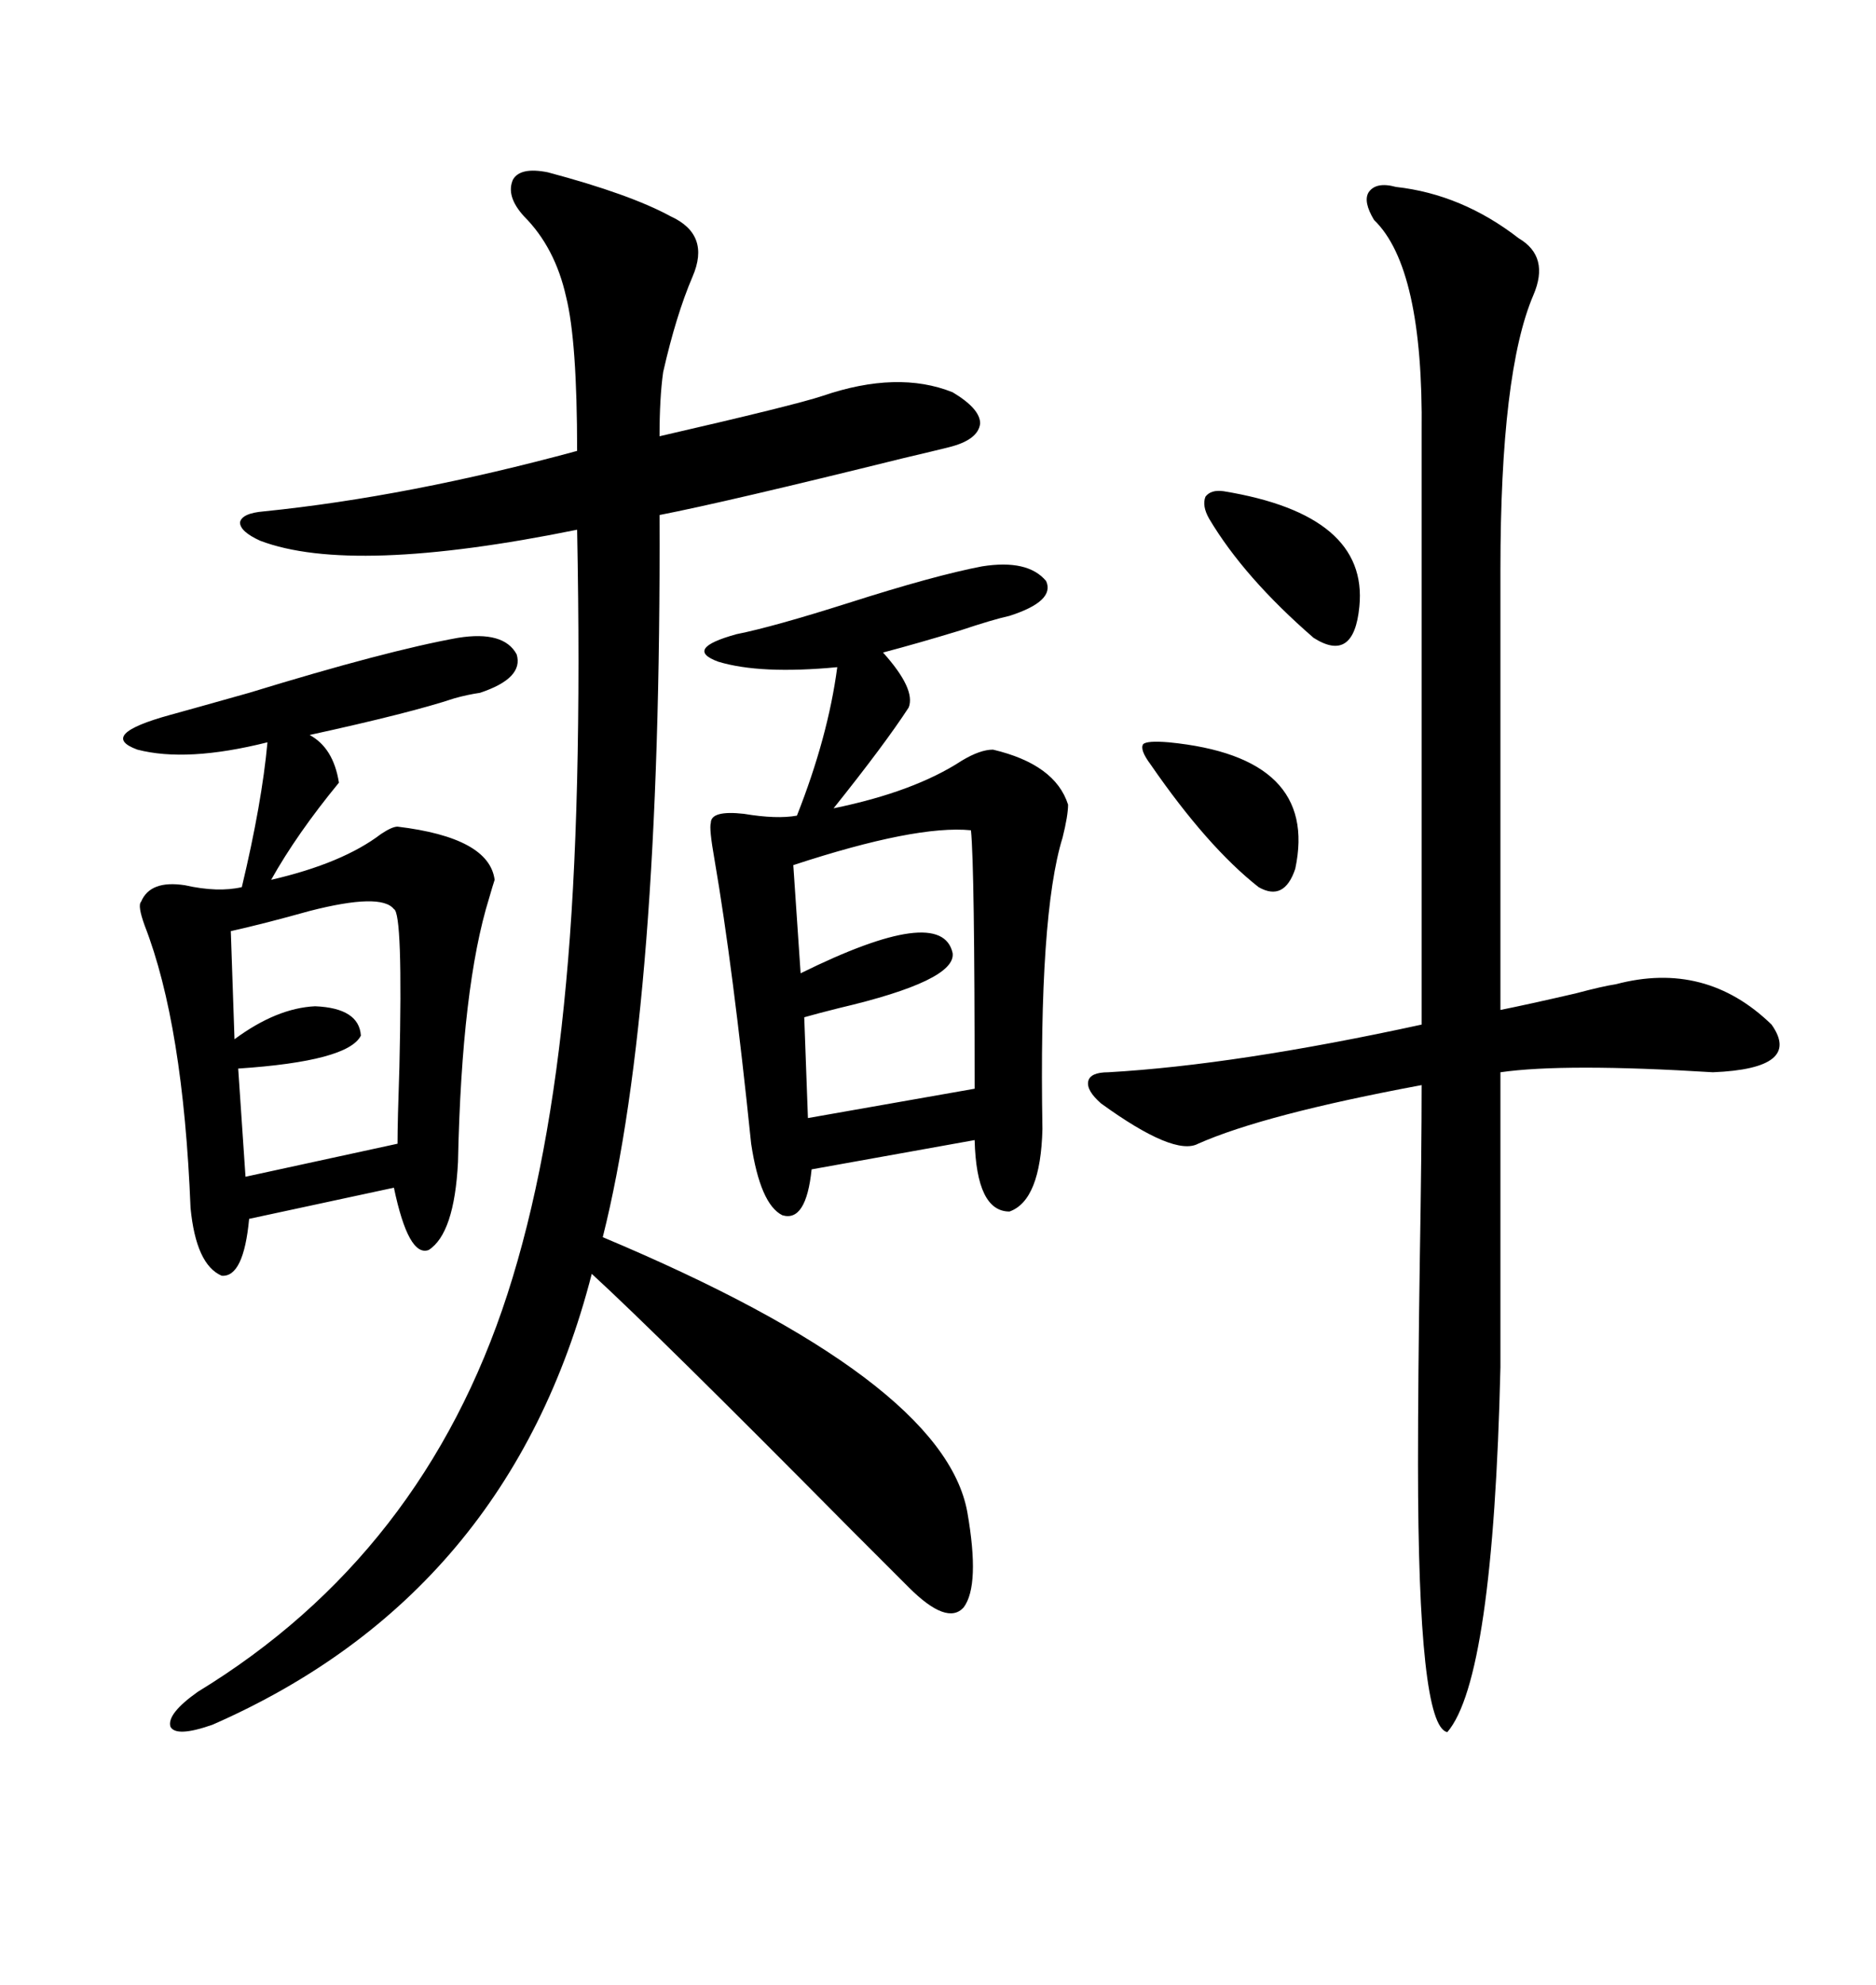 <svg xmlns="http://www.w3.org/2000/svg" xmlns:xlink="http://www.w3.org/1999/xlink" width="300" height="317.285"><path d="M87.60 27.54L87.60 27.54Q100.78 31.05 107.23 34.57L107.23 34.57Q113.67 37.50 110.74 44.24L110.74 44.24Q108.11 50.39 106.05 59.47L106.05 59.47Q105.47 63.57 105.47 69.73L105.47 69.73Q127.15 64.75 131.54 63.28L131.54 63.28Q143.55 59.18 152.34 62.70L152.34 62.70Q156.74 65.33 156.74 67.68L156.74 67.68Q156.45 70.31 151.76 71.48L151.76 71.48Q149.41 72.07 144.43 73.24L144.43 73.24Q116.02 80.27 105.47 82.32L105.47 82.32Q105.76 160.55 96.39 197.75L96.39 197.75Q150.88 220.61 154.69 241.70L154.69 241.70Q156.74 253.42 154.10 256.93L154.10 256.93Q151.46 259.86 145.31 253.71L145.31 253.71Q142.97 251.37 135.94 244.34L135.94 244.34Q105.18 213.28 94.63 203.61L94.63 203.61Q81.45 254.88 33.98 275.68L33.98 275.68Q28.13 277.73 27.25 275.98L27.25 275.98Q26.66 273.93 31.64 270.41L31.64 270.41Q67.68 248.44 81.15 206.84L81.15 206.84Q87.89 186.04 90.53 157.03L90.53 157.03Q93.16 128.91 92.29 84.67L92.29 84.67Q56.25 91.99 41.60 86.43L41.60 86.43Q38.38 84.96 38.38 83.50L38.38 83.50Q38.67 82.03 42.19 81.74L42.19 81.74Q65.33 79.39 92.29 72.07L92.29 72.07Q92.29 54.49 90.53 47.46L90.53 47.46Q88.77 39.55 83.79 34.57L83.79 34.57Q80.86 31.35 82.03 28.71L82.03 28.71Q83.20 26.66 87.60 27.54ZM223.24 29.88L223.24 29.88Q233.79 31.05 242.87 38.09L242.87 38.09Q247.85 41.02 245.21 47.17L245.21 47.17Q239.94 59.47 239.94 91.11L239.94 91.11L239.94 161.43Q244.34 160.55 251.95 158.79L251.95 158.79Q256.35 157.62 258.40 157.32L258.40 157.32Q272.75 153.52 283.30 163.77L283.30 163.77Q288.28 170.80 273.93 171.39L273.93 171.39Q250.20 169.92 239.94 171.39L239.94 171.39L239.94 218.55Q238.77 268.36 231.45 276.86L231.45 276.86Q226.76 275.98 226.76 234.08L226.76 234.08Q226.76 220.61 227.05 201.27L227.05 201.27Q227.34 183.98 227.34 173.44L227.34 173.44Q202.15 178.13 191.60 182.81L191.60 182.81Q187.79 184.86 176.07 176.37L176.07 176.37Q173.73 174.32 174.02 172.85L174.02 172.85Q174.32 171.39 177.25 171.39L177.25 171.39Q197.75 170.21 227.34 163.77L227.34 163.77L227.34 69.14Q227.64 42.77 219.73 35.16L219.73 35.16Q217.97 32.23 218.85 30.76L218.85 30.76Q220.02 29.00 223.24 29.88ZM157.03 90.53L157.03 90.53Q164.36 89.36 167.29 92.87L167.29 92.87Q168.75 96.09 161.43 98.44L161.43 98.44Q158.79 99.02 153.52 100.78L153.52 100.78Q146.78 102.83 141.21 104.30L141.21 104.30Q146.48 110.16 145.31 113.09L145.31 113.09Q141.50 118.95 133.30 129.20L133.30 129.20Q146.19 126.56 153.81 121.58L153.81 121.58Q156.74 119.82 158.79 119.82L158.79 119.82Q168.75 122.17 170.80 128.61L170.80 128.61Q170.80 130.37 169.92 133.89L169.92 133.89Q166.11 146.19 166.70 180.47L166.70 180.47Q166.41 191.89 161.43 193.65L161.43 193.65Q156.15 193.65 155.86 182.23L155.86 182.23L129.79 186.91Q128.91 195.41 125.10 194.24L125.10 194.24Q121.58 192.48 120.12 182.81L120.12 182.81Q117.19 154.39 114.26 137.40L114.26 137.40Q113.38 132.42 113.67 131.54L113.67 131.54Q113.67 129.49 118.95 130.08L118.95 130.08Q124.22 130.96 127.44 130.37L127.44 130.37Q132.42 117.77 133.89 106.64L133.89 106.64Q121.58 107.81 114.84 105.76L114.84 105.76Q109.28 103.71 117.77 101.37L117.77 101.37Q123.63 100.20 135.64 96.39L135.64 96.39Q149.41 91.99 157.03 90.53ZM73.24 101.95L73.24 101.95Q80.57 100.78 82.62 104.59L82.62 104.59Q83.79 108.40 76.76 110.74L76.76 110.74Q74.71 111.04 72.66 111.62L72.66 111.62Q65.63 113.96 49.51 117.48L49.51 117.48Q53.32 119.53 54.20 125.10L54.20 125.10Q47.46 133.30 43.36 140.63L43.36 140.63Q54.79 137.99 60.94 133.30L60.94 133.30Q62.70 132.13 63.57 132.13L63.57 132.13Q78.22 133.89 79.10 140.63L79.10 140.63Q78.81 141.50 78.22 143.55L78.22 143.55Q73.83 157.62 73.24 185.74L73.24 185.74Q72.66 197.17 68.55 199.80L68.55 199.80Q65.33 200.98 62.99 189.84L62.99 189.84L39.84 194.82Q38.96 204.20 35.45 203.91L35.45 203.91Q31.35 202.15 30.47 193.07L30.47 193.07Q29.30 163.77 23.14 147.95L23.14 147.95Q21.97 144.73 22.56 144.14L22.56 144.14Q24.02 140.63 29.59 141.50L29.59 141.50Q34.86 142.68 38.67 141.80L38.67 141.80Q41.89 128.32 42.77 118.65L42.77 118.65Q29.88 121.88 21.97 119.82L21.97 119.82Q15.53 117.48 27.25 114.26L27.25 114.26Q30.47 113.38 39.84 110.74L39.84 110.74Q61.82 104.00 73.24 101.95ZM155.27 132.71L155.27 132.71Q146.48 131.84 126.86 138.28L126.86 138.28L128.03 155.57Q150.59 144.43 152.34 152.34L152.34 152.34Q152.93 156.74 134.18 161.13L134.18 161.13Q130.66 162.01 128.61 162.60L128.61 162.60L129.20 178.71L155.86 174.02Q155.86 138.57 155.27 132.71ZM62.99 145.31L62.99 145.31Q60.94 142.68 49.51 145.61L49.51 145.61Q42.19 147.66 36.91 148.83L36.91 148.83L37.50 166.11Q44.24 161.13 50.39 160.84L50.39 160.84Q57.42 161.13 57.71 165.53L57.71 165.53Q55.66 169.63 38.09 170.80L38.09 170.80L39.26 188.09L63.57 182.81Q63.57 179.30 63.87 170.51L63.87 170.51Q64.45 145.90 62.99 145.31ZM195.70 78.52L195.70 78.52Q218.85 82.32 217.38 96.97L217.38 96.97Q216.50 106.05 210.06 101.95L210.06 101.95Q198.93 92.29 193.36 82.91L193.36 82.91Q192.19 80.86 192.77 79.39L192.77 79.39Q193.65 78.22 195.70 78.52ZM183.98 122.17L183.98 122.17Q182.23 119.82 182.81 118.95L182.81 118.95Q183.40 118.36 186.91 118.65L186.91 118.65Q210.94 121.00 207.13 138.87L207.13 138.87Q205.37 144.14 201.27 141.80L201.27 141.80Q193.07 135.35 183.98 122.17Z"/></svg>